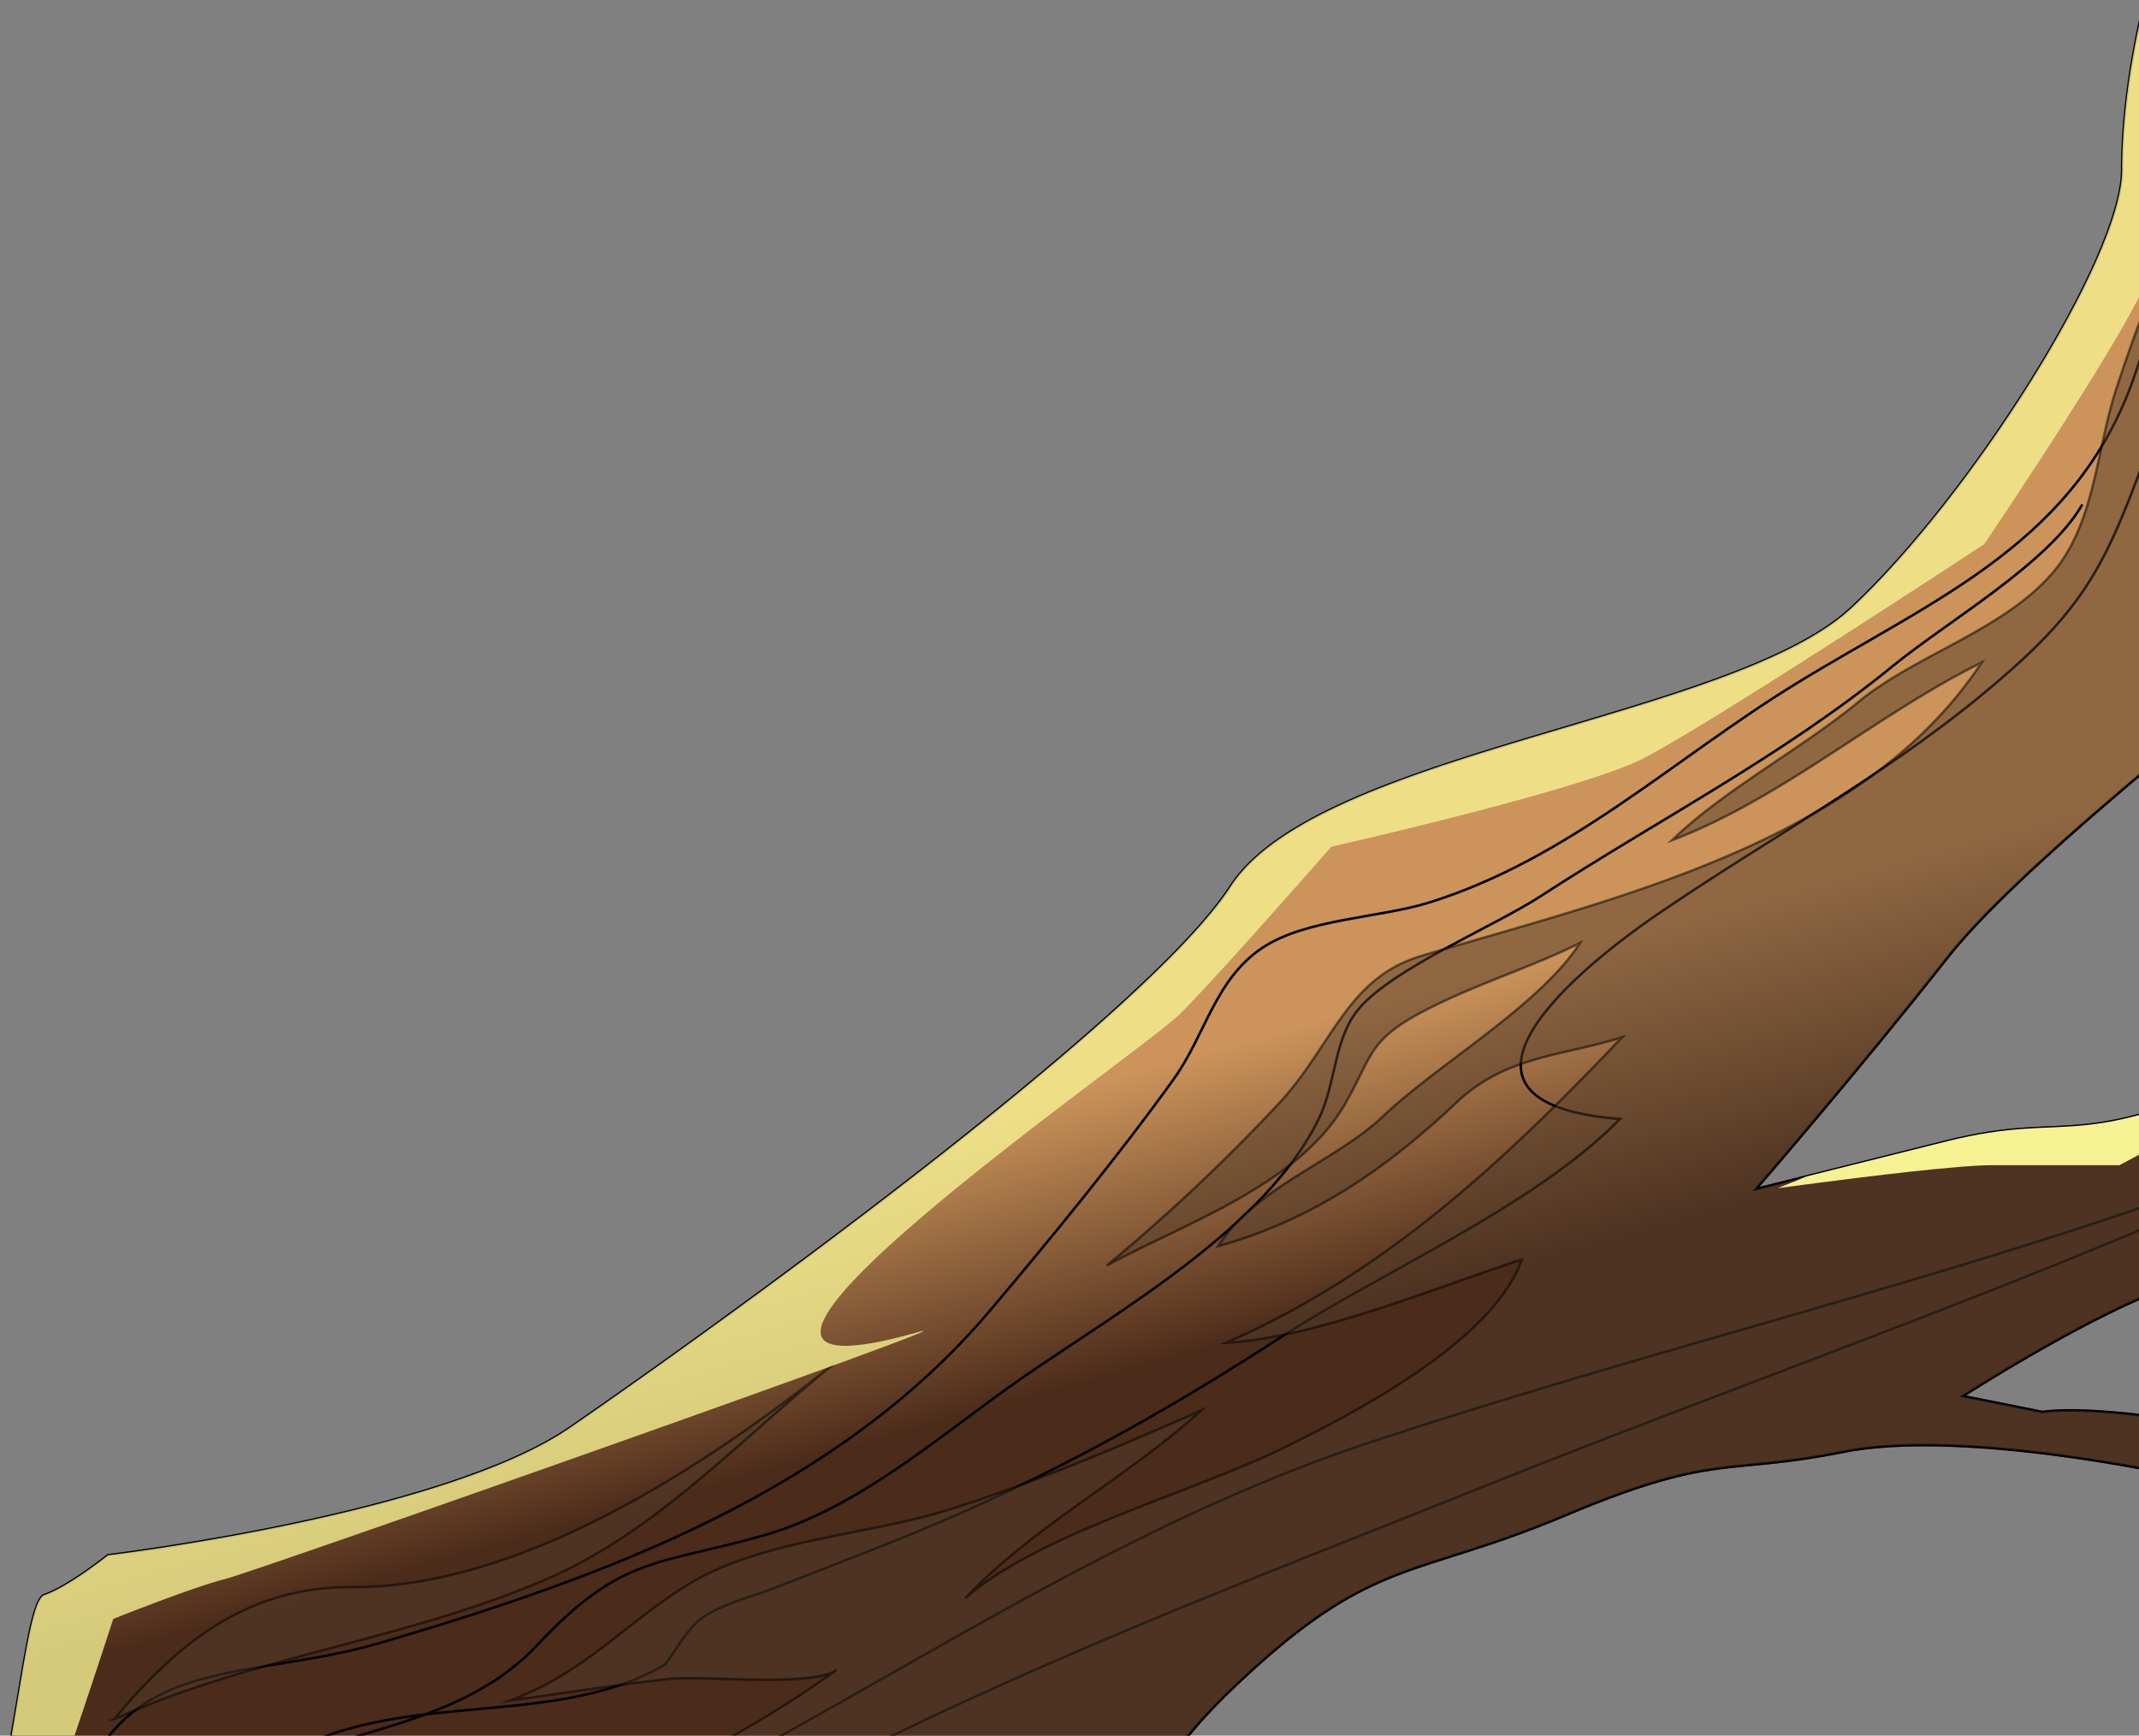<svg xmlns="http://www.w3.org/2000/svg" width="859" height="697">
  <rect width="100%" height="100%" fill="#808080" stroke="none"/>
  <defs>
    <linearGradient id="b" x1=".43" x2=".47" y1=".37" y2=".49" gradientUnits="objectBoundingBox">
      <stop offset="0" stop-color="#cc945b"/>
      <stop offset=".48" stop-color="#4b2b1a"/>
    </linearGradient>
    <clipPath id="a">
      <path fill="#fff" d="M0 0h859v697H0z" transform="translate(1201.35 995.57)"/>
    </clipPath>
  </defs>
  <g clip-path="url(#a)" transform="translate(-1201.35 -995.57)">
    <path fill="url(#b)" stroke="#000" stroke-miterlimit="10" d="M63.48 2196.58s79.93-41.96 137.48-99.5S325.65 1937 325.65 1937l19.18-38.46s70.34-48.01 131.08-86.38 166.25-105.53 201.42-134.3 63.95-67.15 63.95-67.15 163.05-63.95 198.22-99.12 124.69-79.93 150.27-115.1 28.77-134.28 38.36-137.48 25.58-15.99 25.58-15.99 134.28-15.98 185.43-51.15 230.2-163.06 265.37-217.4 201.42-67.15 249.38-111.9 108.7-140.68 108.7-175.85 9.59-69.94 9.59-69.94 108.7-89.12 121.49-89.12h60.74s-115.1 181.44-131.08 216.6-12.79 140.68 0 137.49-95.91 76.73-131.08 121.49-76.73 92.72-76.73 92.72l76.73-19.19c51.15-12.79 51.15 6.4 131.08-31.97s227-108.7 227-108.7l-44.76 127.9s-198.22 60.74-230.2 73.53-76.73 41.57-76.73 41.57l31.97 6.39c22.38-3.2 73.54 6.4 73.54 6.4l-19.19 19.18s-86.32-19.19-134.28-9.6-51.15 0-111.9 25.58-76.73 15.99-131.08 67.14-22.38 54.35-22.38 54.35 44.76 0 79.93-3.2 169.45 9.6 182.24 6.4 95.91 12.79 95.91 12.79l-44.76 12.79s-67.14-6.4-92.72-6.4-70.33 0-115.1 9.6-102.3 35.16-102.3 35.16c-41.57-15.98-47.96-35.17-137.48-6.4s-143.88 54.36-214.21 108.7-169.45 201.43-179.04 207.82-22.38 19.19-63.95 44.76-134.28 115.1-182.24 166.26-79.92 105.5-79.92 105.5-3.2 31.97-22.38 86.33-41.57 169.84-44.76 182.63-15.99 54.75-15.99 54.75H21.92c9.59 0 41.56-169.45 41.56-169.45Z" transform="translate(91 377.13)"/>
    <path fill="none" stroke="#000" stroke-miterlimit="10" d="M186.45 2726.37c83.74-88.05 165.07-174.2 232.82-277.57 36.43-55.6 44.85-108.84 100.27-143.51 154.75-96.85 321.54-176.55 472.59-279.01 45.99-31.2 89.69-67.39 131.07-104.8 37.8-34.18 48.25-77.13 69.64-122.45 14.95-31.67 29.35-64.71 45.48-95.66 22.01-42.22 67.84-33.95 115.81-48.06 89.76-26.39 183.09-60.45 244.76-133.39 24.5-28.98 51.76-62.3 73.67-92.78 12.96-18.05 16.67-40.17 35.73-52.92 17.44-11.66 46.96-11.99 66.81-18.15 56.17-17.44 98.26-57.63 147.06-87.67 56.56-34.8 114.3-57.07 137.1-125.98 10.7-32.38 28.48-55.8 29.42-90.07 1.03-37.66 3.05-43.34 35.88-70.36 53-43.64 97.97-107.99 156.02-143.94"/>
    <path fill="none" stroke="#000" stroke-miterlimit="10" d="M2037.6 1198.13c-13.22 23.4-54.22 47.04-76.02 64.83-44.43 36.28-93.6 61.36-141.46 92.47-18.8 12.22-58.78 28.77-72.81 44.93-10.38 11.95-9.27 30-16.35 44.52-21.44 43.93-80.08 76.95-119.16 104.07-32.46 22.53-65.3 52.36-104.1 63.32-42.44 12-56.85 7.98-90.5 43.85-36 38.37-93.45 32.85-134.2 63.15-32.8 24.4-36.98 78.93-61.4 111.89-72.47 97.84-165.6 182.23-261.45 256.66-118.32 91.87-232.52 171.02-366.88 238.83-29.39 14.83-61.9 27.93-81.66 54.5-11.06 14.88-18.79 33-31.04 48.6-41.84 53.33-80.38 109.2-122.36 162.24-26.37 33.34-47.94 67-79.83 95.3-28.52 25.31-66.55 47.56-88.74 77.44m54.36-12.78c97.35-122.73 237.87-191.28 348.56-300.7 74.76-73.9 164.33-138.45 250.05-199.15 47.52-33.65 95.62-73.53 145.98-102.37 49.81-28.53 115.64-41.97 169.47-64.63-12.7 15.97-33.35 23.17-50.68 33.75-66.47 40.56-129.06 87.27-192.7 132.02-65.55 46.1-118.44 87.73-171.92 146.2-103.68 113.36-176.19 256.48-287.75 361.27"/>
    <path fill="none" stroke="#000" stroke-miterlimit="10" d="M1302.25 1709.68c48.03-39.84 116.72-16.9 165.77-45.41 2-1.17 9.02-14.93 15.76-19.32 8.79-5.72 20.18-8.33 29.49-12.01 24.15-9.57 49.3-18.81 73.53-29.56 45.7-20.27 87.23-43.7 128.06-70.26 41.52-27 102.5-52.94 137.05-88.16-77-6.16-25.93-54.27 16.17-82.97 42.82-29.2 88.69-54.06 128.82-87.1 43.42-35.73 50.25-52.58 69.49-105.52 9.57-26.34 24.34-46.44 28.76-76.03 3.4-22.73 1.64-52.94 9.6-74.25 11.68-31.26 69.23-62.02 99.1-79.92m108.7 422.02c-83.49 31.52-160.33 89.7-243.85 125.02-88.57 37.44-179.3 69.46-268.57 105.17-128.87 51.57-276.27 105.75-388.27 188.07 47.8 1.95 102.76-23 152.56-25.01 47.34-1.9 90.03 12.6 137.48 12.79"/>
    <path fill="none" stroke="#000" stroke-miterlimit="10" d="M867.44 2230.82c-7.39 4.53-15.92 8.82-22.12 14.85a1639.31 1639.31 0 0 1 139.55-121c73.78-56.76 137.43-111.65 202.21-177.53 30.26-30.77 64.46-57.46 92.63-90.32 21.52-25.11 40.37-62.11 64.27-82.48 23.54-20.06 64.12-27.87 93.2-41.5 108.93-51.06 200.96-120.48 315.3-158.34 121.01-40.07 245.88-68.6 365.05-114.2"/>
    <path fill="#523d2b" stroke="#000" stroke-miterlimit="10" d="m2205.53 1063.99 44.76-127.89s-147.07 70.34-227 108.7-79.93 19.19-131.08 31.98l-76.73 19.18s41.56-47.96 76.73-92.72 143.87-124.69 131.08-121.49-15.98-102.3 0-137.48 131.09-216.6 131.09-216.6h-19.64c-54.45 41.19-101.7 100.94-126.94 141.8-20.77 33.6-35.2 67-47.72 105.5-7.93 24.41-8.48 54.03-25.7 73.84-19.86 22.85-54.69 32.6-77.9 51.66-23.54 19.33-53.53 34.98-74.66 55.38 44.3-16.84 82.53-50.77 124.34-71.37-47.95 72.8-148.42 94.87-225.2 117.9-30.13 9.03-35.82 36.78-57.67 59.87a738.5 738.5 0 0 1-68.43 64.38c31.23-17.05 76.76-32.12 95.59-64.84 11.45-19.92 9.06-25.72 32.9-37.97 19.95-10.24 41.8-16.9 61.43-26.66-15.63 24.7-57.36 48.93-78.8 69.36-19.46 18.55-51.8 28.79-66.46 52.37 38.77-10.83 68.35-31.91 95.77-57.76 19.74-18.6 41.58-18.42 66.46-26.12-46.75 49-94.96 94.83-159.12 122.68 36.32-2.03 83.95-22.13 118.84-33.45-11.35 32.14-64.48 60.23-93.8 74.76-38.72 19.19-99.42 34.83-129.8 61.36 27.55-29.24 65.15-48.46 94.72-75.45-32.92 14.54-66.5 28.86-101.17 39.8-33.05 10.43-76.05 12.03-105.65 30.6-25.12 15.77-40.68 34.78-70.23 45.93 21.12-2.78 42.16-6.28 63.36-8.56 13.65-1.47 57.5 3.54 67.45-3.67-93.16 67.6-200.27 79.8-281.72 166.4-5.55-47.88 59.6-78.07 83.52-112.8-51.32 47.93-101.47 91.6-137.27 156.6-38.58 70.07-100.35 117.2-150.2 179.2 25.52-36.47 58.54-70.77 79.2-109.64-49.52 45.11-90.39 92.85-143.76 133.07-79.63 60.03-180.87 119.7-247.65 194.8 65.58-37.89 172.1-107.29 247.52-112.53-98.17 105.37-232.36 175.52-333.65 277.89 51.44-51.99 92.8-110.41 148.55-159.05-107.4 39.8-240.22 156.93-310.7 243.47 29.72-104.11 157.52-167.8 202.32-265.55-71.11 61.67-153.45 120.16-229.11 179.01 24.27-37.71 44.43-63.25 78.29-94.7-62 33.72-95.84 86.12-151.05 131.48 54.74-89.27 102.56-182.06 204.03-241.91-57.86 29.39-149.8 69-180.65 124.92-17.51 31.73-24.37 72.12-44.39 105.76-57.66 96.9-155.18 153.71-239.57 223.5-7.32 31.4-14.45 57.1-18.18 57.1h626.64s12.79-41.96 15.99-54.75 25.57-128.29 44.76-182.64 22.38-86.32 22.38-86.32 31.97-54.35 79.92-105.5 140.68-140.68 182.24-166.26 54.35-38.36 63.94-44.76 108.7-153.46 179.05-207.81 124.68-79.93 214.2-108.7 95.92-9.6 137.48 6.4c0 0 57.55-25.59 102.31-35.18s89.52-9.59 115.1-9.59 92.72 6.4 92.72 6.4l44.76-12.8s-83.13-15.98-95.92-12.78-147.06-9.6-182.23-6.4-79.93 3.2-79.93 3.2-31.97-3.2 22.38-54.35 70.33-41.56 131.08-67.14 63.94-15.99 111.9-25.58 134.28 9.6 134.28 9.6l19.18-19.19s-51.15-9.6-73.53-6.4l-31.97-6.39s44.76-28.77 76.73-41.56 230.2-73.54 230.2-73.54Z" opacity=".5" style="mix-blend-mode:multiply;isolation:isolate" transform="translate(91.04 377.13)"/>
    <path fill="#523d2b" stroke="#000" stroke-miterlimit="10" d="M548.1 1333.72c51.03-28.3 99.35-60.09 152.35-84.84 45.73-21.36 103.66-42.08 131.23-87.55-31.43 37.06-123.83 75.41-171.51 86.06-40.6 9.06-50.92 10.55-85.46 39.25-39.68 32.97-84.66 56.94-126.8 85.98-44.32 30.55-84 77.14-132.15 101.35 80.2-40.32 153.58-96.58 232.33-140.25Z" opacity=".5" style="mix-blend-mode:multiply;isolation:isolate" transform="translate(266.95 756.42)"/>
    <path fill="#523d2b" stroke="#000" stroke-miterlimit="10" d="M731.4 1069.88c56.39-25.64 119.84-32.3 175.7-57.2 43.46-19.38 77.07-56.44 113.62-85.7-51.55 41.27-125.72 90.16-193.73 89.82-41.47-.2-69.27 21.6-95.58 53.08Z" opacity=".5" style="mix-blend-mode:multiply;isolation:isolate" transform="translate(515.74 616.14)"/>
    <path fill="#f6f192" stroke="rgba(0,0,0,0)" d="M1587.65 954.73s99.12-22.38 124.7-35.17 137.47-86.32 137.47-86.32 67.14-99.11 67.14-111.9 12.79-92.72 12.79-92.72 54.22-57.83 87.92-94.68c-34.74 23.28-102.82 79.1-102.82 79.1s-9.6 34.77-9.6 69.93-60.74 131.09-108.7 175.85-214.2 57.55-249.37 111.9-214.21 182.23-265.37 217.4-185.43 51.16-185.43 51.16-15.99 12.79-25.58 15.98-12.79 102.32-38.37 137.48-115.1 79.94-150.26 115.1-198.23 99.12-198.23 99.12-28.77 38.38-63.94 67.15-140.67 95.94-201.42 134.3-131.09 86.39-131.09 86.39l-19.18 38.47s-67.14 102.5-124.69 160.05a432.78 432.78 0 0 1-26.02 23.88c29.33-18.55 57.87-39 79.3-59.45 70.33-67.14 102.3-140.67 102.3-140.67s179.04-124.7 227-159.86 137.48-95.92 137.48-95.92l38.36-38.37s111.9-54.35 147.07-73.53 92.72-44.76 92.72-44.76-15.99-9.6-3.2-19.18 105.5-79.93 115.1-95.92 44.76-124.69 44.76-124.69 31.97-12.79 44.76-15.98 310.89-108.35 278.15-99.12c-124.69 35.17 89.52-111.9 105.5-127.88s60.75-67.14 60.75-67.14Z" opacity=".8" style="mix-blend-mode:overlay;isolation:isolate" transform="translate(148.33 380.88)"/>
    <path fill="#f6f192" stroke="rgba(0,0,0,0)" d="M1000.2 1043.03h103.9c19.2 0 138.55 11.72 167.33 11.72 54.44 0 46.76 4.26 86.85 4.26 0 0-78.33-12.79-100.7-12.79s-137.49-15.98-257.38-3.2Z" opacity=".8" style="mix-blend-mode:overlay;isolation:isolate" transform="translate(676.64 682.64)"/>
    <path fill="#f6f192" stroke="rgba(0,0,0,0)" d="M1164.79 932.67c20.94-2.72 57.3-7.19 70.64-7.19h51.15s163.09-87.56 244.43-129.03c-49.83 23.84-130.48 62.45-182.6 87.47-79.93 38.37-79.93 19.18-131.09 31.97L1160.9 930l-11.52 4.72s6.22-.86 15.42-2.05Z" style="mix-blend-mode:overlay;isolation:isolate" transform="translate(765.92 538.02)"/>
    <path fill="#523d2b" stroke="#000" stroke-miterlimit="10" d="M1458.6 1098.56c-14.91-17.78-72.18-46.42-94.6-49.24-65.64-8.27-143.47 52.55-201.45 78.02-38.42 16.87-56.54 21.71-85.15 47.86-54.05 49.37-101.94 104.28-159.47 147.74-49.26 37.22-114.37 60.3-156.68 104.4 44.41-3.74 97.89-30.91 140.5-47.44-40.34 47.61-98.58 81.24-146.76 120.37-51.22 41.6-94.02 87.98-140.27 134.14-101.28 101.07-248.92 161.64-361.75 254.66 71.12-30.82 134.65-87.17 207.87-115.87-94.17 78.7-160.64 174.87-218.56 281.04h274.31s12.8-41.96 15.99-54.75 25.57-128.28 44.76-182.64 22.38-86.32 22.38-86.32 31.97-54.35 79.93-105.5 140.67-140.68 182.23-166.26 54.36-38.36 63.95-44.76 108.7-153.46 179.04-207.81 124.69-79.93 214.2-108.7 95.92-9.6 137.49 6.4c0 0 1.59-.71 4.4-1.92a24.8 24.8 0 0 0-2.36-3.42Z" opacity=".5" style="mix-blend-mode:multiply;isolation:isolate" transform="translate(222.96 688.91)"/>
    <path fill="#523d2b" stroke="#000" stroke-miterlimit="10" d="M594.25 1766.15c3.2-12.79 25.58-128.28 44.76-182.64s22.38-86.32 22.38-86.32a646.01 646.01 0 0 1 40.49-58.81c-81.02 58.02-162.38 121.38-225.95 198.43 37.66-29.9 75.59-55.58 119.46-75.4-39.86 58.53-105.37 105.68-162.07 146.96-28.64 20.85-53.42 43.81-78.64 67.52 19.54-37.15 47.27-70.55 65.42-108.17-11.26 23.35-38 30.23-57.41 42.52-23.26 14.72-40.3 35.85-60.12 54.54 11.2-25.98 23.14-53.33 35.75-78.54-36.9 32.62-86.15 27.66-128.81 50.66-16.5 8.9-57.97 29.18-66.5 45.72-6.73 13.04-3.99 25.92 4.75 38.28h430.5s12.8-41.96 15.99-54.75Z" opacity=".5" style="mix-blend-mode:multiply;isolation:isolate" transform="translate(161.3 922.25)"/>
  </g>
</svg>

